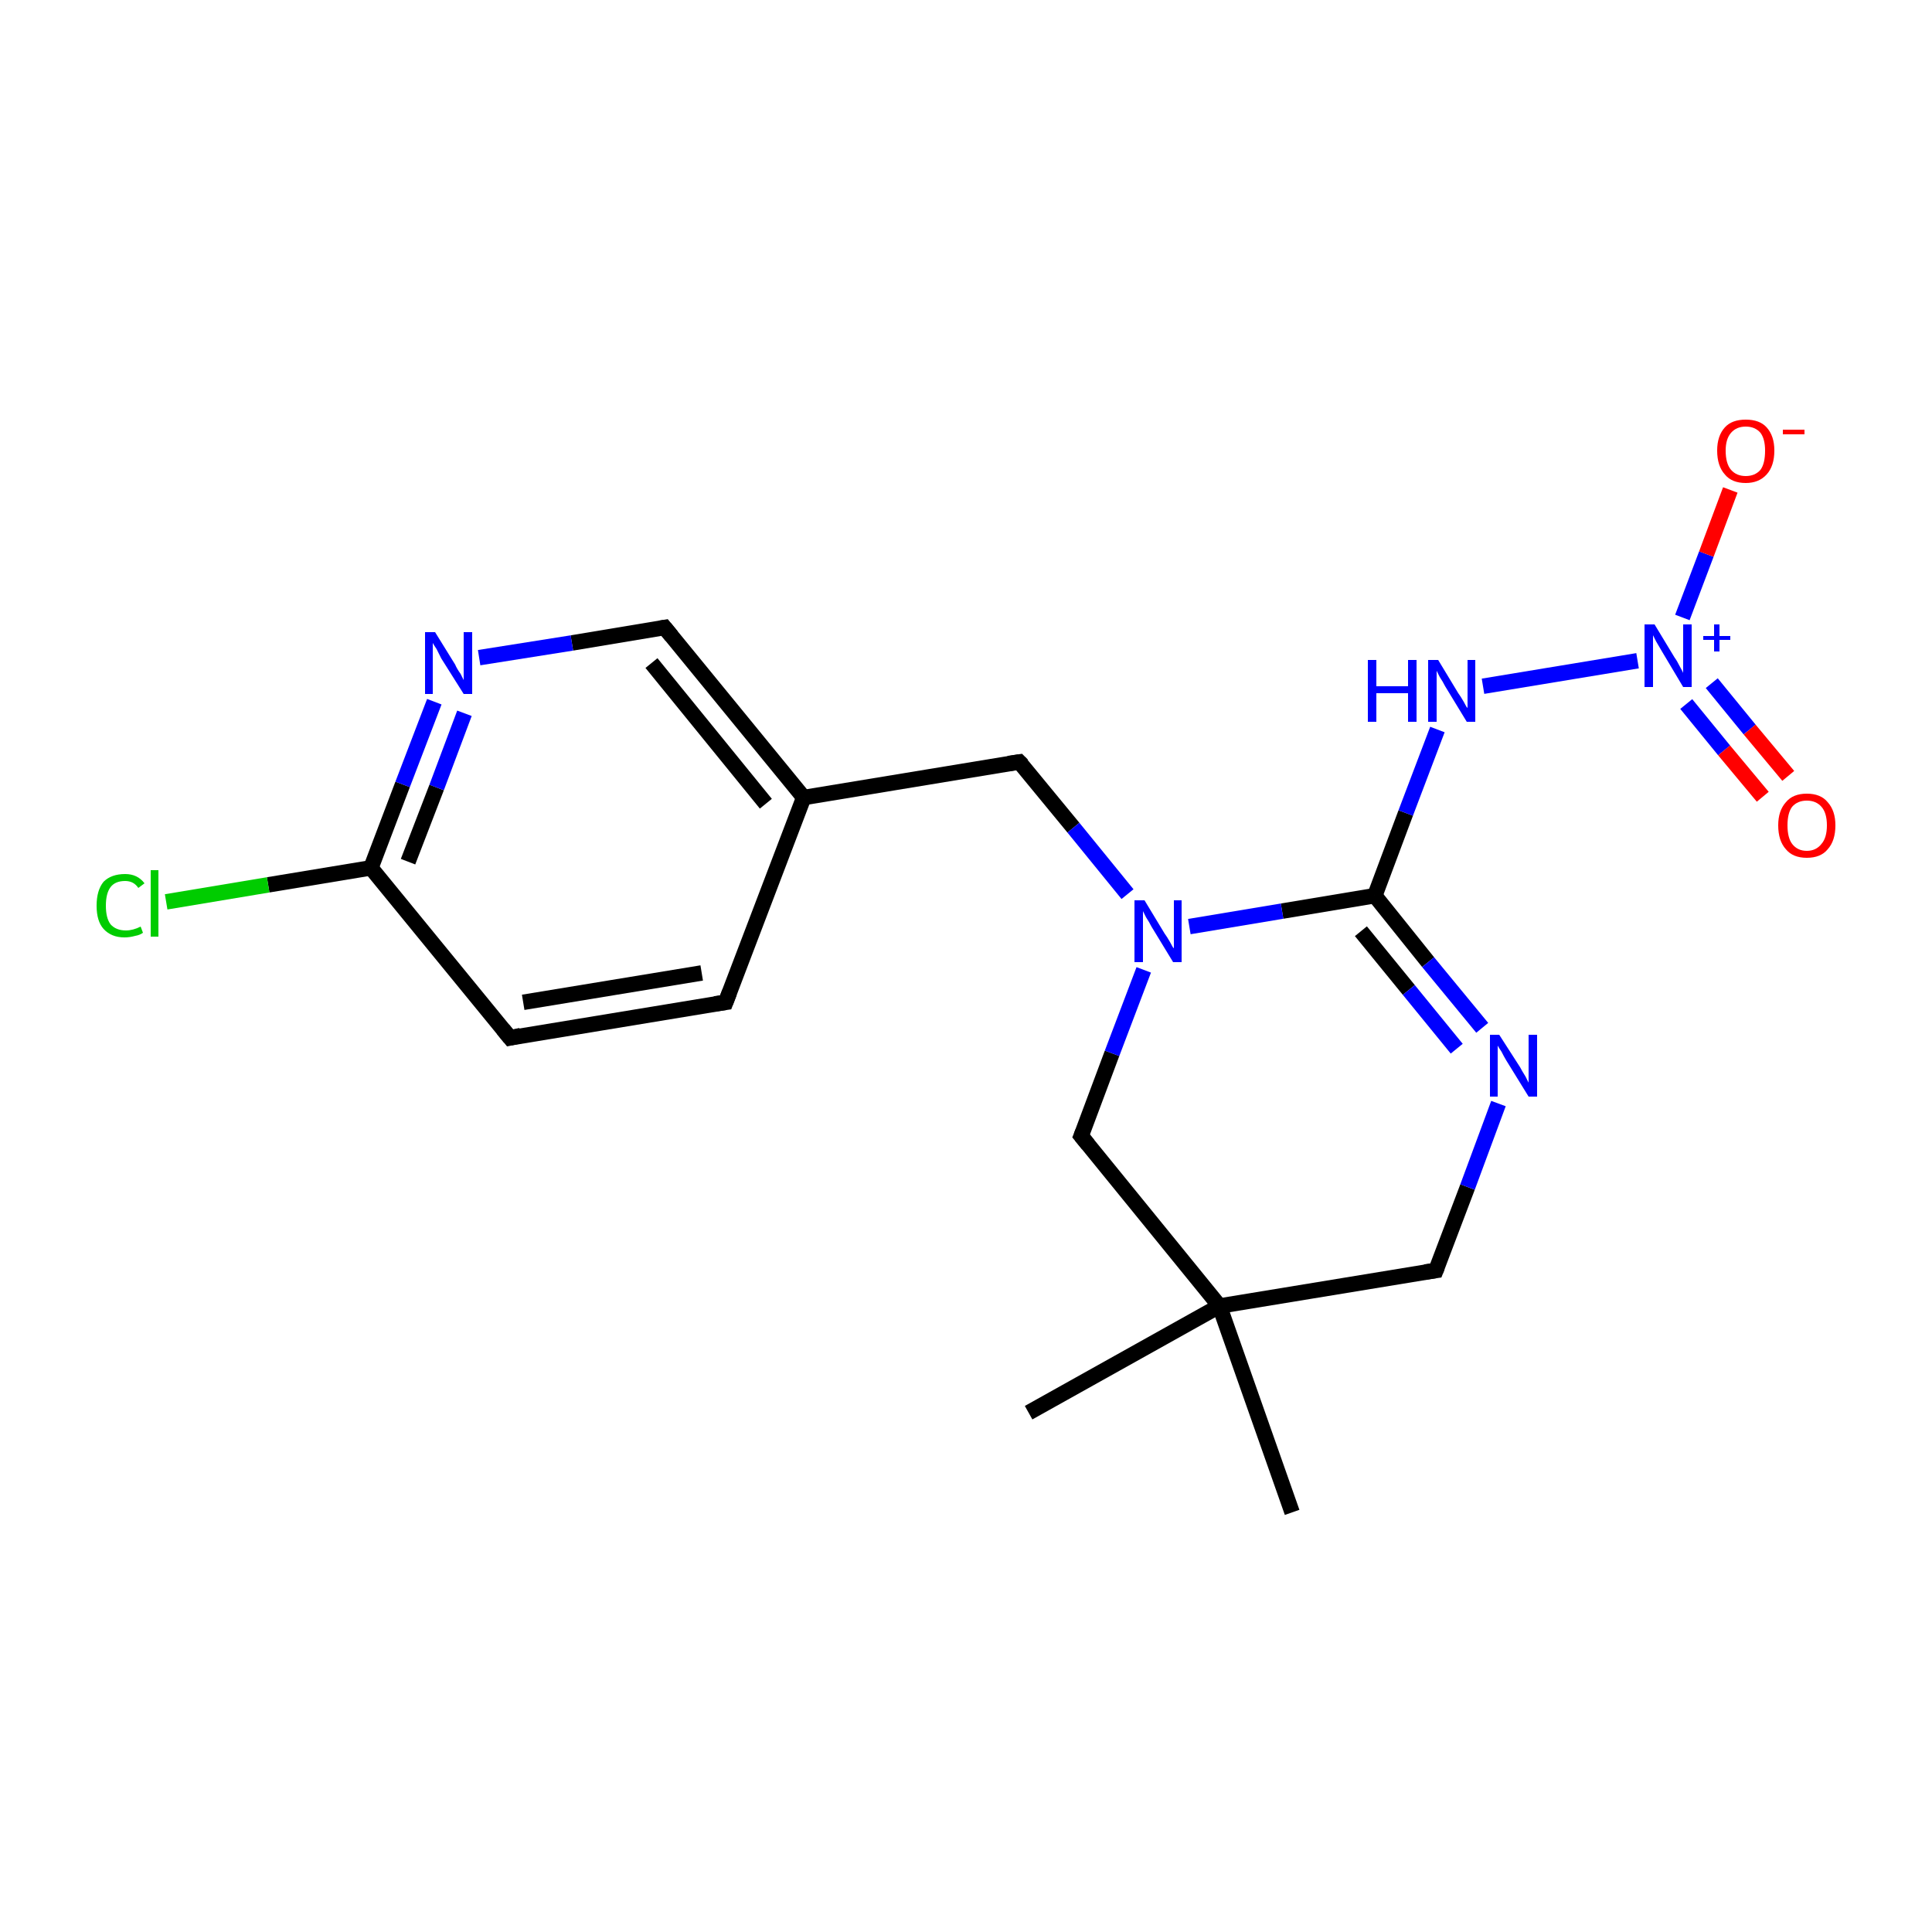 <?xml version='1.0' encoding='iso-8859-1'?>
<svg version='1.1' baseProfile='full'
              xmlns='http://www.w3.org/2000/svg'
                      xmlns:rdkit='http://www.rdkit.org/xml'
                      xmlns:xlink='http://www.w3.org/1999/xlink'
                  xml:space='preserve'
width='250px' height='250px' viewBox='0 0 250 250'>
<!-- END OF HEADER -->
<rect style='opacity:1.0;fill:#FFFFFF;stroke:none' width='250.0' height='250.0' x='0.0' y='0.0'> </rect>
<path class='bond-0 atom-0 atom-11' d='M 167.2,195.7 L 157.8,169.0' style='fill:none;fill-rule:evenodd;stroke:#000000;stroke-width:2.0px;stroke-linecap:butt;stroke-linejoin:miter;stroke-opacity:1' />
<path class='bond-1 atom-1 atom-11' d='M 133.1,182.8 L 157.8,169.0' style='fill:none;fill-rule:evenodd;stroke:#000000;stroke-width:2.0px;stroke-linecap:butt;stroke-linejoin:miter;stroke-opacity:1' />
<path class='bond-2 atom-2 atom-3' d='M 93.9,129.7 L 66.0,134.3' style='fill:none;fill-rule:evenodd;stroke:#000000;stroke-width:2.0px;stroke-linecap:butt;stroke-linejoin:miter;stroke-opacity:1' />
<path class='bond-2 atom-2 atom-3' d='M 90.8,125.9 L 67.7,129.7' style='fill:none;fill-rule:evenodd;stroke:#000000;stroke-width:2.0px;stroke-linecap:butt;stroke-linejoin:miter;stroke-opacity:1' />
<path class='bond-3 atom-2 atom-8' d='M 93.9,129.7 L 104.0,103.2' style='fill:none;fill-rule:evenodd;stroke:#000000;stroke-width:2.0px;stroke-linecap:butt;stroke-linejoin:miter;stroke-opacity:1' />
<path class='bond-4 atom-3 atom-9' d='M 66.0,134.3 L 48.0,112.3' style='fill:none;fill-rule:evenodd;stroke:#000000;stroke-width:2.0px;stroke-linecap:butt;stroke-linejoin:miter;stroke-opacity:1' />
<path class='bond-5 atom-4 atom-8' d='M 86.0,81.2 L 104.0,103.2' style='fill:none;fill-rule:evenodd;stroke:#000000;stroke-width:2.0px;stroke-linecap:butt;stroke-linejoin:miter;stroke-opacity:1' />
<path class='bond-5 atom-4 atom-8' d='M 84.3,85.8 L 99.1,104.0' style='fill:none;fill-rule:evenodd;stroke:#000000;stroke-width:2.0px;stroke-linecap:butt;stroke-linejoin:miter;stroke-opacity:1' />
<path class='bond-6 atom-4 atom-13' d='M 86.0,81.2 L 74.0,83.2' style='fill:none;fill-rule:evenodd;stroke:#000000;stroke-width:2.0px;stroke-linecap:butt;stroke-linejoin:miter;stroke-opacity:1' />
<path class='bond-6 atom-4 atom-13' d='M 74.0,83.2 L 62.0,85.1' style='fill:none;fill-rule:evenodd;stroke:#0000FF;stroke-width:2.0px;stroke-linecap:butt;stroke-linejoin:miter;stroke-opacity:1' />
<path class='bond-7 atom-5 atom-8' d='M 131.9,98.6 L 104.0,103.2' style='fill:none;fill-rule:evenodd;stroke:#000000;stroke-width:2.0px;stroke-linecap:butt;stroke-linejoin:miter;stroke-opacity:1' />
<path class='bond-8 atom-5 atom-16' d='M 131.9,98.6 L 138.9,107.1' style='fill:none;fill-rule:evenodd;stroke:#000000;stroke-width:2.0px;stroke-linecap:butt;stroke-linejoin:miter;stroke-opacity:1' />
<path class='bond-8 atom-5 atom-16' d='M 138.9,107.1 L 145.9,115.7' style='fill:none;fill-rule:evenodd;stroke:#0000FF;stroke-width:2.0px;stroke-linecap:butt;stroke-linejoin:miter;stroke-opacity:1' />
<path class='bond-9 atom-6 atom-11' d='M 185.8,164.4 L 157.8,169.0' style='fill:none;fill-rule:evenodd;stroke:#000000;stroke-width:2.0px;stroke-linecap:butt;stroke-linejoin:miter;stroke-opacity:1' />
<path class='bond-10 atom-6 atom-14' d='M 185.8,164.4 L 189.9,153.6' style='fill:none;fill-rule:evenodd;stroke:#000000;stroke-width:2.0px;stroke-linecap:butt;stroke-linejoin:miter;stroke-opacity:1' />
<path class='bond-10 atom-6 atom-14' d='M 189.9,153.6 L 193.9,142.8' style='fill:none;fill-rule:evenodd;stroke:#0000FF;stroke-width:2.0px;stroke-linecap:butt;stroke-linejoin:miter;stroke-opacity:1' />
<path class='bond-11 atom-7 atom-11' d='M 139.9,147.0 L 157.8,169.0' style='fill:none;fill-rule:evenodd;stroke:#000000;stroke-width:2.0px;stroke-linecap:butt;stroke-linejoin:miter;stroke-opacity:1' />
<path class='bond-12 atom-7 atom-16' d='M 139.9,147.0 L 143.9,136.3' style='fill:none;fill-rule:evenodd;stroke:#000000;stroke-width:2.0px;stroke-linecap:butt;stroke-linejoin:miter;stroke-opacity:1' />
<path class='bond-12 atom-7 atom-16' d='M 143.9,136.3 L 148.0,125.5' style='fill:none;fill-rule:evenodd;stroke:#0000FF;stroke-width:2.0px;stroke-linecap:butt;stroke-linejoin:miter;stroke-opacity:1' />
<path class='bond-13 atom-9 atom-12' d='M 48.0,112.3 L 34.7,114.5' style='fill:none;fill-rule:evenodd;stroke:#000000;stroke-width:2.0px;stroke-linecap:butt;stroke-linejoin:miter;stroke-opacity:1' />
<path class='bond-13 atom-9 atom-12' d='M 34.7,114.5 L 21.5,116.7' style='fill:none;fill-rule:evenodd;stroke:#00CC00;stroke-width:2.0px;stroke-linecap:butt;stroke-linejoin:miter;stroke-opacity:1' />
<path class='bond-14 atom-9 atom-13' d='M 48.0,112.3 L 52.1,101.5' style='fill:none;fill-rule:evenodd;stroke:#000000;stroke-width:2.0px;stroke-linecap:butt;stroke-linejoin:miter;stroke-opacity:1' />
<path class='bond-14 atom-9 atom-13' d='M 52.1,101.5 L 56.2,90.8' style='fill:none;fill-rule:evenodd;stroke:#0000FF;stroke-width:2.0px;stroke-linecap:butt;stroke-linejoin:miter;stroke-opacity:1' />
<path class='bond-14 atom-9 atom-13' d='M 52.8,111.5 L 56.5,101.9' style='fill:none;fill-rule:evenodd;stroke:#000000;stroke-width:2.0px;stroke-linecap:butt;stroke-linejoin:miter;stroke-opacity:1' />
<path class='bond-14 atom-9 atom-13' d='M 56.5,101.9 L 60.1,92.3' style='fill:none;fill-rule:evenodd;stroke:#0000FF;stroke-width:2.0px;stroke-linecap:butt;stroke-linejoin:miter;stroke-opacity:1' />
<path class='bond-15 atom-10 atom-14' d='M 177.9,115.9 L 184.8,124.5' style='fill:none;fill-rule:evenodd;stroke:#000000;stroke-width:2.0px;stroke-linecap:butt;stroke-linejoin:miter;stroke-opacity:1' />
<path class='bond-15 atom-10 atom-14' d='M 184.8,124.5 L 191.8,133.0' style='fill:none;fill-rule:evenodd;stroke:#0000FF;stroke-width:2.0px;stroke-linecap:butt;stroke-linejoin:miter;stroke-opacity:1' />
<path class='bond-15 atom-10 atom-14' d='M 176.1,120.5 L 182.3,128.1' style='fill:none;fill-rule:evenodd;stroke:#000000;stroke-width:2.0px;stroke-linecap:butt;stroke-linejoin:miter;stroke-opacity:1' />
<path class='bond-15 atom-10 atom-14' d='M 182.3,128.1 L 188.5,135.7' style='fill:none;fill-rule:evenodd;stroke:#0000FF;stroke-width:2.0px;stroke-linecap:butt;stroke-linejoin:miter;stroke-opacity:1' />
<path class='bond-16 atom-10 atom-15' d='M 177.9,115.9 L 181.9,105.2' style='fill:none;fill-rule:evenodd;stroke:#000000;stroke-width:2.0px;stroke-linecap:butt;stroke-linejoin:miter;stroke-opacity:1' />
<path class='bond-16 atom-10 atom-15' d='M 181.9,105.2 L 186.0,94.4' style='fill:none;fill-rule:evenodd;stroke:#0000FF;stroke-width:2.0px;stroke-linecap:butt;stroke-linejoin:miter;stroke-opacity:1' />
<path class='bond-17 atom-10 atom-16' d='M 177.9,115.9 L 165.9,117.9' style='fill:none;fill-rule:evenodd;stroke:#000000;stroke-width:2.0px;stroke-linecap:butt;stroke-linejoin:miter;stroke-opacity:1' />
<path class='bond-17 atom-10 atom-16' d='M 165.9,117.9 L 153.9,119.9' style='fill:none;fill-rule:evenodd;stroke:#0000FF;stroke-width:2.0px;stroke-linecap:butt;stroke-linejoin:miter;stroke-opacity:1' />
<path class='bond-18 atom-15 atom-17' d='M 191.9,88.8 L 211.9,85.5' style='fill:none;fill-rule:evenodd;stroke:#0000FF;stroke-width:2.0px;stroke-linecap:butt;stroke-linejoin:miter;stroke-opacity:1' />
<path class='bond-19 atom-17 atom-18' d='M 217.7,79.9 L 220.8,71.7' style='fill:none;fill-rule:evenodd;stroke:#0000FF;stroke-width:2.0px;stroke-linecap:butt;stroke-linejoin:miter;stroke-opacity:1' />
<path class='bond-19 atom-17 atom-18' d='M 220.8,71.7 L 223.9,63.4' style='fill:none;fill-rule:evenodd;stroke:#FF0000;stroke-width:2.0px;stroke-linecap:butt;stroke-linejoin:miter;stroke-opacity:1' />
<path class='bond-20 atom-17 atom-19' d='M 218.2,91.1 L 223.1,97.1' style='fill:none;fill-rule:evenodd;stroke:#0000FF;stroke-width:2.0px;stroke-linecap:butt;stroke-linejoin:miter;stroke-opacity:1' />
<path class='bond-20 atom-17 atom-19' d='M 223.1,97.1 L 228.1,103.1' style='fill:none;fill-rule:evenodd;stroke:#FF0000;stroke-width:2.0px;stroke-linecap:butt;stroke-linejoin:miter;stroke-opacity:1' />
<path class='bond-20 atom-17 atom-19' d='M 221.5,88.4 L 226.4,94.4' style='fill:none;fill-rule:evenodd;stroke:#0000FF;stroke-width:2.0px;stroke-linecap:butt;stroke-linejoin:miter;stroke-opacity:1' />
<path class='bond-20 atom-17 atom-19' d='M 226.4,94.4 L 231.4,100.4' style='fill:none;fill-rule:evenodd;stroke:#FF0000;stroke-width:2.0px;stroke-linecap:butt;stroke-linejoin:miter;stroke-opacity:1' />
<path d='M 92.5,129.9 L 93.9,129.7 L 94.4,128.4' style='fill:none;stroke:#000000;stroke-width:2.0px;stroke-linecap:butt;stroke-linejoin:miter;stroke-opacity:1;' />
<path d='M 67.4,134.0 L 66.0,134.3 L 65.1,133.2' style='fill:none;stroke:#000000;stroke-width:2.0px;stroke-linecap:butt;stroke-linejoin:miter;stroke-opacity:1;' />
<path d='M 86.9,82.3 L 86.0,81.2 L 85.4,81.3' style='fill:none;stroke:#000000;stroke-width:2.0px;stroke-linecap:butt;stroke-linejoin:miter;stroke-opacity:1;' />
<path d='M 130.5,98.8 L 131.9,98.6 L 132.3,99.0' style='fill:none;stroke:#000000;stroke-width:2.0px;stroke-linecap:butt;stroke-linejoin:miter;stroke-opacity:1;' />
<path d='M 184.4,164.6 L 185.8,164.4 L 186.0,163.9' style='fill:none;stroke:#000000;stroke-width:2.0px;stroke-linecap:butt;stroke-linejoin:miter;stroke-opacity:1;' />
<path d='M 140.8,148.1 L 139.9,147.0 L 140.1,146.5' style='fill:none;stroke:#000000;stroke-width:2.0px;stroke-linecap:butt;stroke-linejoin:miter;stroke-opacity:1;' />
<path class='atom-12' d='M 12.5 117.2
Q 12.5 115.2, 13.4 114.1
Q 14.4 113.1, 16.2 113.1
Q 17.8 113.1, 18.7 114.3
L 17.9 114.9
Q 17.3 114.0, 16.2 114.0
Q 14.9 114.0, 14.3 114.8
Q 13.7 115.6, 13.7 117.2
Q 13.7 118.8, 14.3 119.6
Q 15.0 120.4, 16.3 120.4
Q 17.2 120.4, 18.2 119.9
L 18.5 120.7
Q 18.1 121.0, 17.5 121.1
Q 16.8 121.3, 16.1 121.3
Q 14.4 121.3, 13.4 120.2
Q 12.5 119.2, 12.5 117.2
' fill='#00CC00'/>
<path class='atom-12' d='M 19.5 112.6
L 20.5 112.6
L 20.5 121.2
L 19.5 121.2
L 19.5 112.6
' fill='#00CC00'/>
<path class='atom-13' d='M 56.3 81.8
L 58.9 86.0
Q 59.1 86.5, 59.6 87.2
Q 60.0 88.0, 60.0 88.0
L 60.0 81.8
L 61.1 81.8
L 61.1 89.8
L 60.0 89.8
L 57.1 85.2
Q 56.8 84.6, 56.5 84.0
Q 56.1 83.4, 56.0 83.2
L 56.0 89.8
L 55.0 89.8
L 55.0 81.8
L 56.3 81.8
' fill='#0000FF'/>
<path class='atom-14' d='M 194.0 133.9
L 196.7 138.1
Q 196.9 138.5, 197.4 139.3
Q 197.8 140.1, 197.8 140.1
L 197.8 133.9
L 198.9 133.9
L 198.9 141.9
L 197.8 141.9
L 194.9 137.2
Q 194.6 136.7, 194.3 136.1
Q 193.9 135.5, 193.8 135.3
L 193.8 141.9
L 192.8 141.9
L 192.8 133.9
L 194.0 133.9
' fill='#0000FF'/>
<path class='atom-15' d='M 177.0 85.4
L 178.1 85.4
L 178.1 88.8
L 182.2 88.8
L 182.2 85.4
L 183.3 85.4
L 183.3 93.4
L 182.2 93.4
L 182.2 89.7
L 178.1 89.7
L 178.1 93.4
L 177.0 93.4
L 177.0 85.4
' fill='#0000FF'/>
<path class='atom-15' d='M 186.1 85.4
L 188.7 89.7
Q 189.0 90.1, 189.4 90.8
Q 189.8 91.6, 189.9 91.6
L 189.9 85.4
L 190.9 85.4
L 190.9 93.4
L 189.8 93.4
L 187.0 88.8
Q 186.7 88.2, 186.3 87.6
Q 186.0 87.0, 185.9 86.8
L 185.9 93.4
L 184.8 93.4
L 184.8 85.4
L 186.1 85.4
' fill='#0000FF'/>
<path class='atom-16' d='M 148.1 116.5
L 150.7 120.8
Q 151.0 121.2, 151.4 121.9
Q 151.8 122.7, 151.9 122.7
L 151.9 116.5
L 152.9 116.5
L 152.9 124.5
L 151.8 124.5
L 149.0 119.9
Q 148.7 119.3, 148.3 118.7
Q 148.0 118.1, 147.9 117.9
L 147.9 124.5
L 146.8 124.5
L 146.8 116.5
L 148.1 116.5
' fill='#0000FF'/>
<path class='atom-17' d='M 214.1 80.8
L 216.7 85.1
Q 217.0 85.5, 217.4 86.3
Q 217.8 87.0, 217.8 87.1
L 217.8 80.8
L 218.9 80.8
L 218.9 88.9
L 217.8 88.9
L 215.0 84.2
Q 214.7 83.7, 214.3 83.0
Q 214.0 82.4, 213.9 82.2
L 213.9 88.9
L 212.8 88.9
L 212.8 80.8
L 214.1 80.8
' fill='#0000FF'/>
<path class='atom-17' d='M 220.4 82.3
L 221.8 82.3
L 221.8 80.8
L 222.5 80.8
L 222.5 82.3
L 223.9 82.3
L 223.9 82.8
L 222.5 82.8
L 222.5 84.3
L 221.8 84.3
L 221.8 82.8
L 220.4 82.8
L 220.4 82.3
' fill='#0000FF'/>
<path class='atom-18' d='M 222.2 58.3
Q 222.2 56.4, 223.2 55.3
Q 224.1 54.3, 225.9 54.3
Q 227.7 54.3, 228.6 55.3
Q 229.6 56.4, 229.6 58.3
Q 229.6 60.3, 228.6 61.4
Q 227.6 62.5, 225.9 62.5
Q 224.1 62.5, 223.2 61.4
Q 222.2 60.3, 222.2 58.3
M 225.9 61.6
Q 227.1 61.6, 227.8 60.8
Q 228.4 60.0, 228.4 58.3
Q 228.4 56.8, 227.8 56.0
Q 227.1 55.2, 225.9 55.2
Q 224.7 55.2, 224.0 56.0
Q 223.3 56.8, 223.3 58.3
Q 223.3 60.0, 224.0 60.8
Q 224.7 61.6, 225.9 61.6
' fill='#FF0000'/>
<path class='atom-18' d='M 230.7 55.6
L 233.5 55.6
L 233.5 56.2
L 230.7 56.2
L 230.7 55.6
' fill='#FF0000'/>
<path class='atom-19' d='M 230.1 106.8
Q 230.1 104.9, 231.1 103.8
Q 232.0 102.7, 233.8 102.7
Q 235.6 102.7, 236.5 103.8
Q 237.5 104.9, 237.5 106.8
Q 237.5 108.8, 236.5 109.9
Q 235.6 111.0, 233.8 111.0
Q 232.0 111.0, 231.1 109.9
Q 230.1 108.8, 230.1 106.8
M 233.8 110.1
Q 235.0 110.1, 235.7 109.2
Q 236.4 108.4, 236.4 106.8
Q 236.4 105.2, 235.7 104.4
Q 235.0 103.6, 233.8 103.6
Q 232.6 103.6, 231.9 104.4
Q 231.3 105.2, 231.3 106.8
Q 231.3 108.4, 231.9 109.2
Q 232.6 110.1, 233.8 110.1
' fill='#FF0000'/>
</svg>
